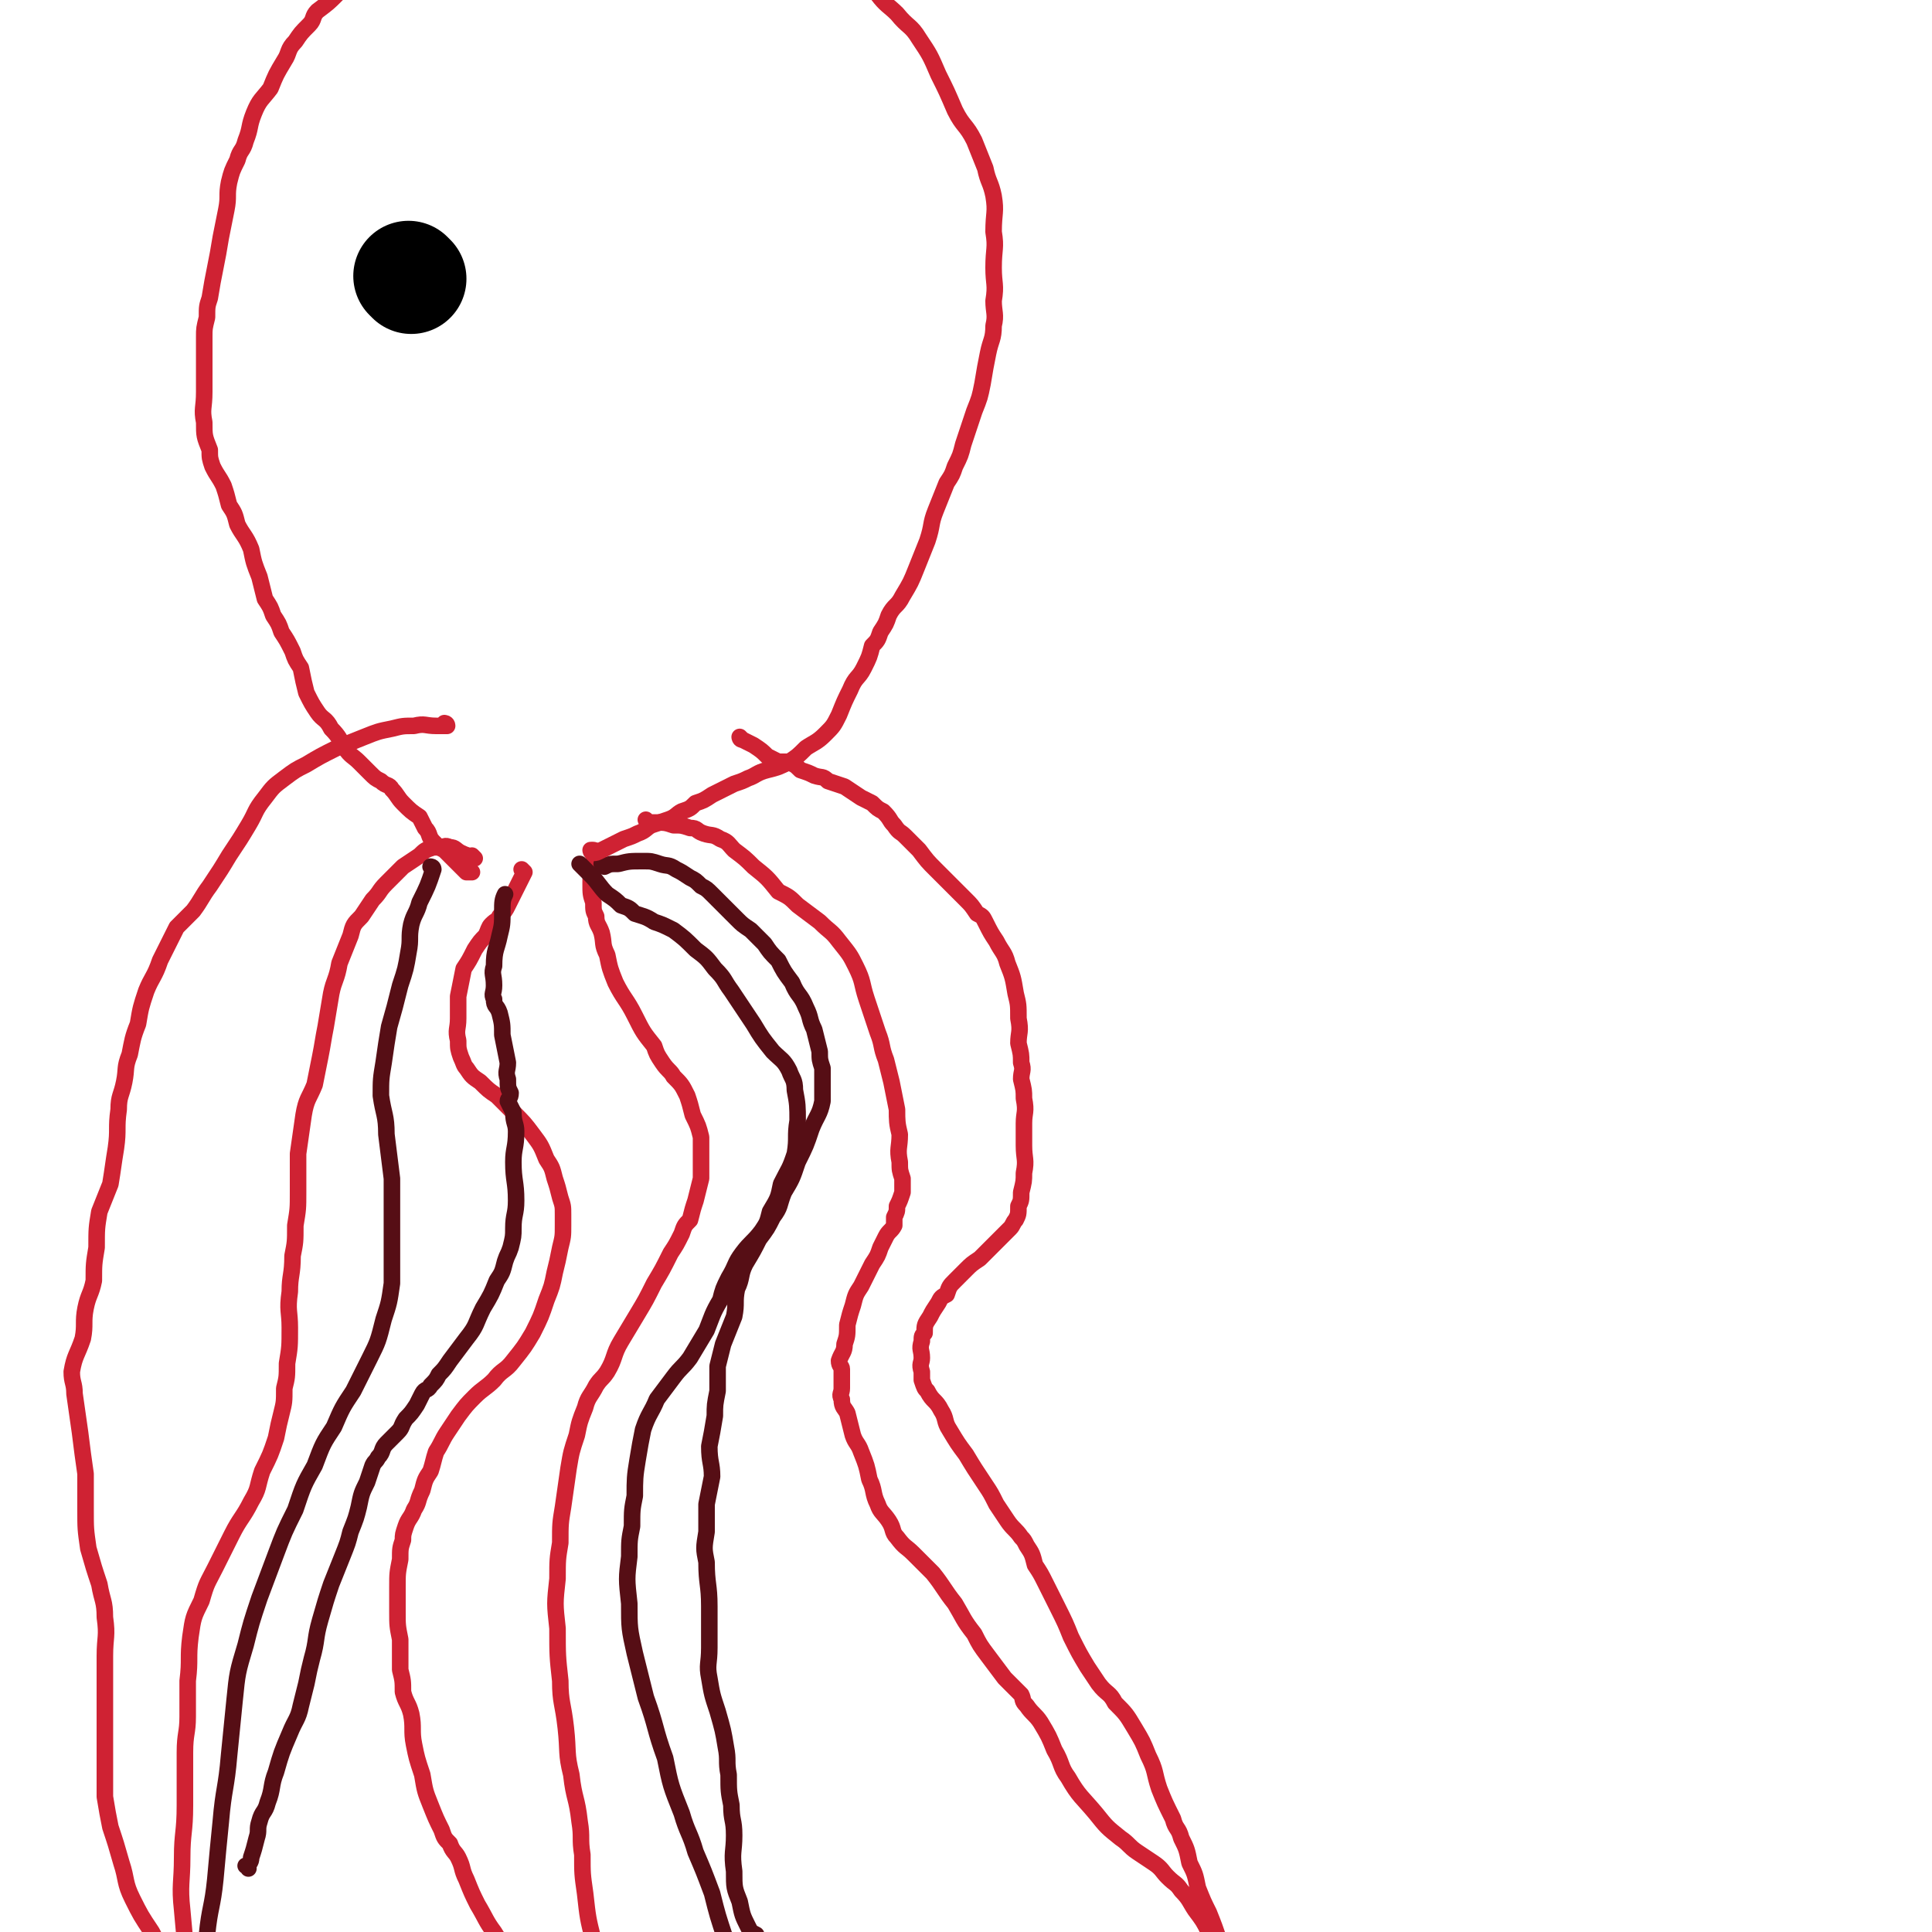 <svg viewBox='0 0 700 700' version='1.1' xmlns='http://www.w3.org/2000/svg' xmlns:xlink='http://www.w3.org/1999/xlink'><g fill='none' stroke='#CF2233' stroke-width='6' stroke-linecap='round' stroke-linejoin='round'><path d='M235,298c0,0 -1,-1 -1,-1 0,0 0,0 1,1 0,0 0,0 0,0 0,0 -1,-1 -1,-1 0,0 0,0 1,1 0,0 0,0 0,0 1,0 1,0 2,0 4,0 4,0 7,1 3,0 3,0 6,1 3,0 2,1 5,2 3,1 3,0 6,2 3,1 3,2 5,4 4,3 4,3 7,6 5,4 5,4 9,9 4,2 4,2 7,5 4,3 4,3 8,6 4,4 4,3 7,7 4,5 4,5 6,9 3,6 2,6 4,12 2,6 2,6 4,12 2,5 1,5 3,10 1,4 1,4 2,8 1,5 1,5 2,10 0,4 0,5 1,9 0,5 -1,5 0,10 0,3 0,3 1,6 0,3 0,3 0,5 -1,3 -1,3 -2,5 0,2 0,2 -1,4 0,1 0,2 0,3 -1,2 -2,2 -3,4 -1,2 -1,2 -2,4 -1,3 -1,3 -3,6 -2,4 -2,4 -4,8 -2,3 -2,3 -3,7 -1,3 -1,3 -2,7 0,4 0,4 -1,7 0,3 -1,3 -2,6 0,2 1,2 1,3 0,2 0,2 0,4 0,2 0,2 0,3 0,2 -1,2 0,4 0,3 1,3 2,5 1,4 1,4 2,8 1,3 2,3 3,6 2,5 2,5 3,10 2,4 1,5 3,9 1,3 2,3 4,6 2,3 1,4 3,6 3,4 3,3 6,6 4,4 4,4 7,7 4,5 4,6 8,11 3,5 3,6 7,11 2,4 2,4 5,8 3,4 3,4 6,8 3,3 3,3 6,6 1,2 0,2 2,4 2,3 3,3 5,6 3,5 3,5 5,10 3,5 2,6 5,10 4,7 5,7 10,13 4,5 4,5 9,9 3,2 3,3 6,5 3,2 3,2 6,4 3,2 3,3 5,5 3,3 3,2 5,5 3,3 3,4 5,7 3,4 3,4 5,8 2,2 2,2 4,4 2,2 2,2 4,4 1,1 2,1 3,3 1,1 1,1 2,2 0,0 1,0 2,1 1,0 1,0 2,0 0,1 0,1 0,1 1,1 1,0 1,0 1,1 1,1 1,1 0,0 0,0 0,0 1,0 1,0 1,0 1,1 0,1 0,1 1,1 1,0 1,0 1,1 1,1 1,1 1,1 2,0 3,0 0,1 -1,1 -1,1 0,1 1,0 1,0 0,0 0,0 0,0 0,1 0,1 0,1 0,0 0,0 0,0 1,1 0,0 0,0 0,0 0,0 0,0 0,0 0,0 0,0 1,1 0,0 0,0 0,0 0,0 0,-1 0,0 0,0 0,-1 '/><path d='M269,268c0,0 -1,-1 -1,-1 0,0 0,0 1,1 0,0 0,0 0,0 0,0 -1,-1 -1,-1 0,0 0,0 1,1 0,0 0,0 0,0 0,0 -1,-1 -1,-1 0,0 0,1 1,1 2,1 2,1 4,2 3,2 3,2 5,4 2,1 2,1 4,2 2,0 2,0 3,0 3,1 3,1 5,3 3,1 3,1 5,2 3,1 3,0 5,2 3,1 3,1 6,2 3,2 3,2 6,4 2,1 2,1 4,2 2,2 2,2 4,3 3,3 2,3 4,5 2,3 2,2 4,4 3,3 3,3 5,5 3,4 3,4 6,7 3,3 3,3 6,6 3,3 3,3 5,5 2,2 2,2 4,5 2,1 2,1 3,3 2,4 2,4 4,7 2,4 3,4 4,8 2,5 2,5 3,11 1,4 1,4 1,9 1,5 0,5 0,9 1,4 1,4 1,7 1,3 0,3 0,6 1,4 1,4 1,7 1,5 0,5 0,9 0,4 0,4 0,8 0,5 1,5 0,10 0,3 0,3 -1,7 0,3 0,3 -1,5 0,3 0,3 -1,5 -1,1 -1,2 -2,3 -3,3 -3,3 -5,5 -3,3 -3,3 -6,6 -3,2 -3,2 -5,4 -2,2 -2,2 -4,4 -2,2 -2,2 -3,5 -2,1 -2,1 -3,3 -2,3 -2,3 -3,5 -2,3 -2,3 -2,6 -1,1 -1,1 -1,3 -1,3 0,3 0,6 0,2 -1,2 0,5 0,2 0,2 0,3 1,3 1,3 2,4 2,4 3,3 5,7 2,3 1,4 3,7 3,5 3,5 6,9 3,5 3,5 7,11 2,3 2,3 4,7 2,3 2,3 4,6 2,3 3,3 5,6 1,1 1,1 2,3 2,3 2,3 3,7 2,3 2,3 4,7 2,4 2,4 4,8 3,6 3,6 5,11 3,6 3,6 6,11 2,3 2,3 4,6 3,4 4,3 6,7 4,4 4,4 7,9 3,5 3,5 5,10 3,6 2,6 4,12 2,5 2,5 5,11 1,4 2,3 3,7 2,4 2,4 3,9 2,4 2,4 3,9 2,5 2,5 4,9 2,5 2,5 4,11 2,4 2,4 5,9 1,3 1,3 2,5 1,2 1,2 2,3 1,1 2,1 2,1 1,1 0,1 0,2 '/><path d='M216,309c0,0 -1,-1 -1,-1 0,0 0,0 1,1 0,0 0,0 0,0 0,0 -1,-1 -1,-1 0,0 0,0 1,1 0,0 0,0 0,0 0,0 -1,-1 -1,-1 0,0 1,0 1,1 0,2 -1,2 -1,4 -1,4 -1,4 -1,7 0,4 0,4 1,7 0,3 0,3 1,5 0,3 1,3 2,6 1,4 0,4 2,8 1,5 1,5 3,10 3,6 4,6 7,12 3,6 3,6 7,11 1,3 1,3 3,6 2,3 3,3 4,5 3,3 3,3 5,7 1,3 1,3 2,7 2,4 2,4 3,8 0,4 0,4 0,8 0,4 0,4 0,7 -1,4 -1,4 -2,8 -1,3 -1,3 -2,7 -2,2 -2,2 -3,5 -2,4 -2,4 -4,7 -3,6 -3,6 -6,11 -3,6 -3,6 -6,11 -3,5 -3,5 -6,10 -3,5 -2,6 -5,11 -2,3 -2,2 -4,5 -2,4 -3,4 -4,8 -2,5 -2,5 -3,10 -2,6 -2,6 -3,12 -1,7 -1,7 -2,14 -1,6 -1,6 -1,13 -1,6 -1,6 -1,13 -1,9 -1,9 0,18 0,10 0,10 1,19 0,8 1,8 2,17 1,9 0,9 2,17 1,9 2,8 3,17 1,6 0,6 1,12 0,7 0,7 1,14 1,9 1,9 3,17 1,7 2,7 4,13 2,6 2,6 4,12 2,9 2,9 5,17 2,7 2,8 6,14 3,7 4,7 9,14 3,4 3,4 7,8 3,2 3,1 7,2 1,1 1,0 2,0 '/><path d='M190,316c0,0 -1,-1 -1,-1 0,0 0,0 1,1 0,0 0,0 0,0 0,0 -1,-1 -1,-1 0,0 0,0 1,1 0,0 0,0 0,0 -1,2 -1,2 -2,4 -2,4 -2,4 -4,8 -1,2 -1,2 -3,4 -1,2 -1,1 -3,3 -1,1 -1,2 -2,4 -2,2 -2,2 -4,5 -2,4 -2,4 -4,7 -1,5 -1,5 -2,10 0,4 0,4 0,8 0,4 -1,4 0,8 0,3 0,3 1,6 1,2 1,3 2,4 2,3 2,3 5,5 3,3 3,3 6,5 3,3 3,3 6,6 4,4 4,4 7,8 3,4 3,4 5,9 2,3 2,3 3,7 1,3 1,3 2,7 1,3 1,3 1,6 0,2 0,2 0,4 0,4 0,4 -1,8 -1,5 -1,5 -2,9 -1,5 -1,5 -3,10 -2,6 -2,6 -5,12 -3,5 -3,5 -7,10 -3,4 -4,3 -7,7 -3,3 -4,3 -7,6 -3,3 -3,3 -6,7 -2,3 -2,3 -4,6 -2,3 -2,4 -4,7 -1,3 -1,4 -2,7 -2,3 -2,3 -3,7 -2,4 -1,4 -3,7 -1,3 -2,3 -3,6 -1,3 -1,3 -1,5 -1,3 -1,3 -1,7 -1,5 -1,5 -1,10 0,4 0,4 0,9 0,5 0,5 1,10 0,5 0,6 0,11 1,4 1,4 1,8 1,4 2,4 3,8 1,5 0,6 1,11 1,5 1,5 3,11 1,6 1,6 3,11 2,5 2,5 4,9 1,3 1,3 3,5 1,3 2,3 3,5 2,4 1,4 3,8 2,5 2,5 4,9 3,5 3,6 6,10 3,5 4,5 7,9 3,3 3,3 6,6 2,1 2,1 4,3 0,0 0,0 1,0 '/><path d='M172,311c0,0 -1,-1 -1,-1 0,0 0,0 1,1 0,0 0,0 0,0 0,0 -1,-1 -1,-1 0,0 0,0 1,1 0,0 0,0 0,0 0,0 -1,-1 -1,-1 0,0 0,0 1,1 0,0 0,0 0,0 0,0 -1,-1 -1,-1 0,0 1,1 1,1 -2,-1 -3,-1 -5,-2 -2,-1 -2,-2 -4,-2 -2,-1 -2,0 -3,0 -2,0 -2,0 -3,0 -3,1 -3,1 -5,3 -3,2 -3,2 -6,4 -3,3 -3,3 -6,6 -3,3 -2,3 -5,6 -2,3 -2,3 -4,6 -3,3 -3,3 -4,7 -2,5 -2,5 -4,10 -1,6 -2,6 -3,11 -1,6 -1,6 -2,12 -1,5 -1,6 -2,11 -1,5 -1,5 -2,10 -2,5 -3,5 -4,11 -1,7 -1,7 -2,14 0,7 0,7 0,14 0,6 0,6 -1,12 0,6 0,6 -1,11 0,7 -1,7 -1,13 -1,7 0,7 0,13 0,7 0,7 -1,13 0,5 0,5 -1,9 0,5 0,5 -1,9 -1,4 -1,4 -2,9 -2,6 -2,6 -5,12 -2,6 -1,6 -4,11 -3,6 -4,6 -7,12 -3,6 -3,6 -6,12 -3,6 -3,5 -5,12 -3,6 -3,6 -4,13 -1,8 0,8 -1,16 0,6 0,6 0,13 0,6 -1,6 -1,13 0,10 0,10 0,19 0,10 -1,10 -1,19 0,9 -1,10 0,19 1,11 1,11 2,22 2,10 2,10 4,20 3,8 3,8 6,16 4,9 4,9 8,17 3,8 3,8 6,16 2,3 2,3 3,7 1,1 1,0 2,1 '/><path d='M162,263c0,0 -1,-1 -1,-1 0,0 1,0 1,1 0,0 0,0 0,0 0,0 -1,-1 -1,-1 0,0 1,0 1,1 0,0 0,0 0,0 0,0 -1,-1 -1,-1 0,0 1,1 1,1 -1,0 -2,0 -4,0 -4,0 -4,-1 -8,0 -4,0 -4,0 -8,1 -5,1 -5,1 -10,3 -5,2 -5,2 -10,4 -6,3 -6,3 -11,6 -4,2 -4,2 -8,5 -4,3 -4,3 -7,7 -4,5 -3,5 -6,10 -3,5 -3,5 -7,11 -3,5 -3,5 -7,11 -3,4 -3,5 -6,9 -3,3 -3,3 -6,6 -3,6 -3,6 -6,12 -2,6 -3,6 -5,11 -2,6 -2,6 -3,12 -2,5 -2,6 -3,11 -2,5 -1,5 -2,10 -1,5 -2,5 -2,10 -1,7 0,7 -1,14 -1,6 -1,7 -2,13 -2,5 -2,5 -4,10 -1,6 -1,6 -1,13 -1,6 -1,6 -1,12 -1,5 -2,5 -3,10 -1,5 0,6 -1,11 -2,6 -3,6 -4,12 0,4 1,4 1,8 1,7 1,7 2,14 1,8 1,8 2,15 0,7 0,7 0,13 0,7 0,7 1,14 2,7 2,7 4,13 1,6 2,6 2,12 1,7 0,7 0,14 0,7 0,7 0,13 0,7 0,7 0,13 0,7 0,7 0,13 0,6 0,6 0,12 1,6 1,6 2,11 2,6 2,6 4,13 2,6 1,7 4,13 3,6 3,6 7,12 3,6 4,6 8,12 2,5 3,5 4,10 1,3 1,3 0,7 0,1 0,1 0,1 '/></g>
<g fill='none' stroke='#560E15' stroke-width='6' stroke-linecap='round' stroke-linejoin='round'><path d='M211,314c0,0 -1,-1 -1,-1 0,0 0,0 1,1 0,0 0,0 0,0 0,0 -1,-1 -1,-1 0,0 0,0 1,1 0,0 0,0 0,0 1,1 1,1 3,3 3,3 3,4 6,7 3,2 3,2 5,4 3,1 3,1 5,3 3,1 4,1 7,3 3,1 3,1 7,3 4,3 4,3 8,7 4,3 4,3 7,7 4,4 3,4 6,8 4,6 4,6 8,12 3,5 3,5 7,10 3,3 4,3 6,7 1,3 2,3 2,7 1,5 1,6 1,11 -1,6 0,6 -1,12 -2,6 -2,5 -5,11 -1,5 -1,5 -4,10 -1,4 -1,4 -3,7 -3,4 -4,4 -7,8 -3,4 -2,4 -5,9 -2,4 -2,4 -3,8 -3,5 -3,6 -5,11 -3,5 -3,5 -6,10 -3,4 -3,3 -6,7 -3,4 -3,4 -6,8 -2,5 -3,5 -5,11 -1,5 -1,5 -2,11 -1,6 -1,7 -1,13 -1,5 -1,5 -1,11 -1,5 -1,5 -1,11 -1,8 -1,8 0,17 0,9 0,9 2,18 2,8 2,8 4,16 4,11 3,11 7,22 2,10 2,10 6,20 2,7 3,7 5,14 3,7 3,7 6,15 2,8 2,8 5,17 3,8 3,8 6,16 3,6 3,6 7,13 3,3 3,3 6,7 0,0 0,0 1,0 '/><path d='M219,314c0,0 -1,-1 -1,-1 0,0 0,0 1,1 0,0 0,0 0,0 0,0 -1,-1 -1,-1 0,0 0,0 1,1 0,0 0,0 0,0 2,-1 2,-1 5,-1 4,-1 4,-1 9,-1 3,0 3,0 6,1 3,1 3,0 6,2 2,1 2,1 5,3 2,1 2,1 4,3 2,1 2,1 4,3 2,2 2,2 4,4 2,2 2,2 5,5 2,2 2,2 5,4 2,2 2,2 5,5 2,3 2,3 5,6 2,4 2,4 5,8 2,5 3,4 5,9 2,4 1,4 3,8 1,4 1,4 2,8 0,3 0,3 1,6 0,2 0,2 0,5 0,3 0,3 0,7 -1,5 -2,5 -4,10 -2,6 -2,6 -5,12 -2,6 -2,6 -5,11 -2,5 -1,5 -4,9 -2,4 -2,4 -5,8 -2,4 -2,4 -5,9 -2,4 -1,5 -3,9 -1,5 0,5 -1,10 -2,5 -2,5 -4,10 -1,4 -1,4 -2,8 0,5 0,5 0,9 -1,5 -1,5 -1,9 -1,6 -1,6 -2,11 0,6 1,6 1,11 -1,5 -1,5 -2,10 0,5 0,5 0,10 -1,6 -1,6 0,11 0,8 1,8 1,16 0,7 0,7 0,15 0,6 -1,6 0,11 1,6 1,6 3,12 2,7 2,7 3,13 1,5 0,5 1,10 0,6 0,6 1,11 0,6 1,5 1,11 0,6 -1,6 0,13 0,6 0,6 2,11 1,5 1,5 3,9 1,2 1,2 3,3 '/><path d='M157,315c0,0 -1,-1 -1,-1 0,0 1,0 1,1 0,0 0,0 0,0 0,0 -1,-1 -1,-1 0,0 1,0 1,1 0,0 0,0 0,0 -2,6 -2,6 -5,12 -1,4 -2,4 -3,8 -1,5 0,5 -1,10 -1,6 -1,6 -3,12 -2,8 -2,8 -4,15 -1,6 -1,6 -2,13 -1,6 -1,6 -1,12 1,7 2,7 2,14 1,8 1,8 2,16 0,7 0,7 0,13 0,6 0,6 0,12 0,6 0,6 0,13 -1,7 -1,7 -3,13 -2,8 -2,8 -5,14 -3,6 -3,6 -6,12 -4,6 -4,6 -7,13 -4,6 -4,6 -7,14 -4,7 -4,7 -7,16 -4,8 -4,8 -7,16 -3,8 -3,8 -6,16 -3,9 -3,9 -5,17 -3,10 -3,10 -4,20 -1,10 -1,10 -2,20 -1,12 -2,12 -3,24 -1,10 -1,10 -2,21 -1,10 -2,10 -3,20 0,11 0,11 0,22 0,7 0,7 1,14 0,4 0,4 1,9 0,0 0,0 0,0 '/><path d='M90,677c0,0 0,-1 -1,-1 0,0 1,0 1,0 0,0 0,0 0,0 0,1 0,0 -1,0 0,0 1,0 1,0 0,0 0,0 0,0 0,-1 1,-1 1,-3 1,-3 1,-3 2,-7 1,-3 0,-3 1,-6 1,-4 2,-3 3,-7 2,-5 1,-6 3,-11 2,-7 2,-7 5,-14 2,-5 3,-5 4,-10 1,-4 1,-4 2,-8 1,-5 1,-5 2,-9 2,-7 1,-7 3,-14 2,-7 2,-7 4,-13 2,-5 2,-5 4,-10 2,-5 2,-5 3,-9 2,-5 2,-5 3,-9 1,-5 1,-5 3,-9 1,-3 1,-3 2,-6 1,-2 1,-1 2,-3 2,-2 1,-3 3,-5 2,-2 2,-2 4,-4 2,-2 1,-2 3,-5 2,-2 2,-2 4,-5 1,-2 1,-2 2,-4 1,-2 2,-1 3,-3 2,-2 2,-2 3,-4 2,-2 2,-2 4,-5 3,-4 3,-4 6,-8 4,-5 3,-5 6,-11 3,-5 3,-5 5,-10 2,-3 2,-3 3,-7 1,-3 1,-2 2,-5 1,-4 1,-4 1,-7 0,-5 1,-5 1,-10 0,-7 -1,-7 -1,-14 0,-5 1,-5 1,-11 0,-3 -1,-3 -1,-7 -1,-2 -1,-2 -2,-4 0,-1 1,-1 1,-3 -1,-2 -1,-2 -1,-5 -1,-3 0,-3 0,-6 -1,-5 -1,-5 -2,-10 0,-4 0,-4 -1,-8 -1,-3 -2,-2 -2,-5 -1,-2 0,-2 0,-5 0,-4 -1,-4 0,-7 0,-6 1,-6 2,-11 1,-4 1,-4 1,-9 0,-3 0,-4 1,-6 '/></g>
<g fill='none' stroke='#CF2233' stroke-width='6' stroke-linecap='round' stroke-linejoin='round'><path d='M215,309c0,0 -1,-1 -1,-1 0,0 0,0 1,1 0,0 0,0 0,0 0,0 -1,-1 -1,-1 0,0 0,0 1,1 0,0 0,0 0,0 0,0 -1,-1 -1,-1 0,0 0,1 1,1 1,0 1,0 3,-1 2,-1 2,-1 4,-2 2,-1 2,-1 4,-2 3,-1 3,-1 5,-2 3,-1 3,-2 5,-3 3,-1 3,-1 6,-2 3,-1 3,-2 5,-3 3,-1 3,-1 5,-3 3,-1 3,-1 6,-3 2,-1 2,-1 4,-2 2,-1 2,-1 4,-2 3,-1 3,-1 5,-2 3,-1 3,-2 7,-3 4,-1 4,-1 8,-3 3,-2 3,-2 6,-5 3,-2 4,-2 7,-5 3,-3 3,-3 5,-7 2,-5 2,-5 4,-9 2,-5 3,-4 5,-8 2,-4 2,-4 3,-8 2,-2 2,-2 3,-5 2,-3 2,-3 3,-6 2,-4 3,-3 5,-7 3,-5 3,-5 5,-10 2,-5 2,-5 4,-10 2,-6 1,-6 3,-11 2,-5 2,-5 4,-10 2,-3 2,-3 3,-6 2,-4 2,-4 3,-8 2,-6 2,-6 4,-12 2,-5 2,-5 3,-10 1,-6 1,-6 2,-11 1,-5 2,-5 2,-10 1,-4 0,-5 0,-9 1,-6 0,-6 0,-12 0,-7 1,-7 0,-13 0,-7 1,-7 0,-13 -1,-5 -2,-5 -3,-10 -2,-5 -2,-5 -4,-10 -3,-6 -4,-5 -7,-11 -3,-7 -3,-7 -6,-13 -3,-7 -3,-7 -7,-13 -3,-5 -4,-4 -8,-9 -3,-3 -4,-3 -7,-7 -3,-3 -3,-3 -6,-7 -4,-4 -4,-4 -8,-8 -5,-6 -5,-6 -10,-11 -5,-4 -4,-5 -9,-9 -5,-4 -5,-3 -10,-7 -4,-3 -3,-3 -7,-6 -4,-2 -4,-2 -8,-4 -4,-2 -4,-2 -8,-3 -5,-1 -5,-1 -10,-2 -6,-1 -6,-1 -12,-3 -6,-2 -6,-2 -11,-5 -4,-2 -4,-2 -8,-5 -6,-3 -5,-4 -11,-7 -6,-3 -6,-2 -12,-5 0,0 0,0 0,0 '/><path d='M171,316c0,0 -1,-1 -1,-1 0,0 0,0 1,1 0,0 0,0 0,0 0,0 -1,-1 -1,-1 0,0 0,0 1,1 0,0 0,0 0,0 0,0 -1,-1 -1,-1 0,0 0,0 1,1 0,0 0,0 0,0 -1,0 -1,0 -2,0 -1,-1 -1,-1 -3,-3 -2,-2 -2,-2 -5,-5 -2,-1 -2,-1 -4,-3 -2,-2 -1,-3 -3,-5 -1,-2 -1,-2 -2,-4 -3,-2 -3,-2 -6,-5 -2,-2 -2,-3 -4,-5 -1,-2 -2,-1 -4,-3 -2,-1 -2,-1 -4,-3 -2,-2 -2,-2 -4,-4 -2,-2 -3,-2 -5,-5 -2,-3 -2,-4 -5,-7 -2,-4 -3,-3 -5,-6 -2,-3 -2,-3 -4,-7 -1,-4 -1,-4 -2,-9 -2,-3 -2,-3 -3,-6 -2,-4 -2,-4 -4,-7 -1,-3 -1,-3 -3,-6 -1,-3 -1,-3 -3,-6 -1,-4 -1,-4 -2,-8 -2,-5 -2,-5 -3,-10 -2,-5 -3,-5 -5,-9 -1,-4 -1,-4 -3,-7 -1,-4 -1,-4 -2,-7 -2,-4 -2,-3 -4,-7 -1,-3 -1,-3 -1,-6 -2,-5 -2,-5 -2,-10 -1,-5 0,-5 0,-11 0,-5 0,-5 0,-10 0,-5 0,-5 0,-10 0,-3 0,-3 1,-7 0,-4 0,-4 1,-7 1,-6 1,-6 2,-11 1,-5 1,-5 2,-11 1,-5 1,-5 2,-10 1,-5 0,-5 1,-10 1,-4 1,-4 3,-8 1,-4 2,-3 3,-7 2,-5 1,-5 3,-10 2,-5 3,-5 6,-9 2,-5 2,-5 5,-10 2,-3 1,-4 4,-7 2,-3 2,-3 5,-6 2,-2 1,-3 3,-5 4,-3 4,-3 7,-6 4,-5 4,-5 7,-10 3,-5 3,-5 6,-10 2,-5 2,-5 5,-10 2,-4 2,-4 5,-8 2,-2 2,-2 5,-5 1,-2 1,-2 3,-4 1,-1 2,0 3,-2 2,-2 2,-2 4,-4 2,-2 2,-2 5,-4 0,-1 0,-1 1,-1 '/></g>
<g fill='none' stroke='#000000' stroke-width='40' stroke-linecap='round' stroke-linejoin='round'><path d='M149,101c0,0 -1,-1 -1,-1 0,0 1,1 1,1 0,0 0,0 0,0 0,0 -1,-1 -1,-1 0,0 1,1 1,1 0,0 0,0 0,0 '/></g>
</svg>